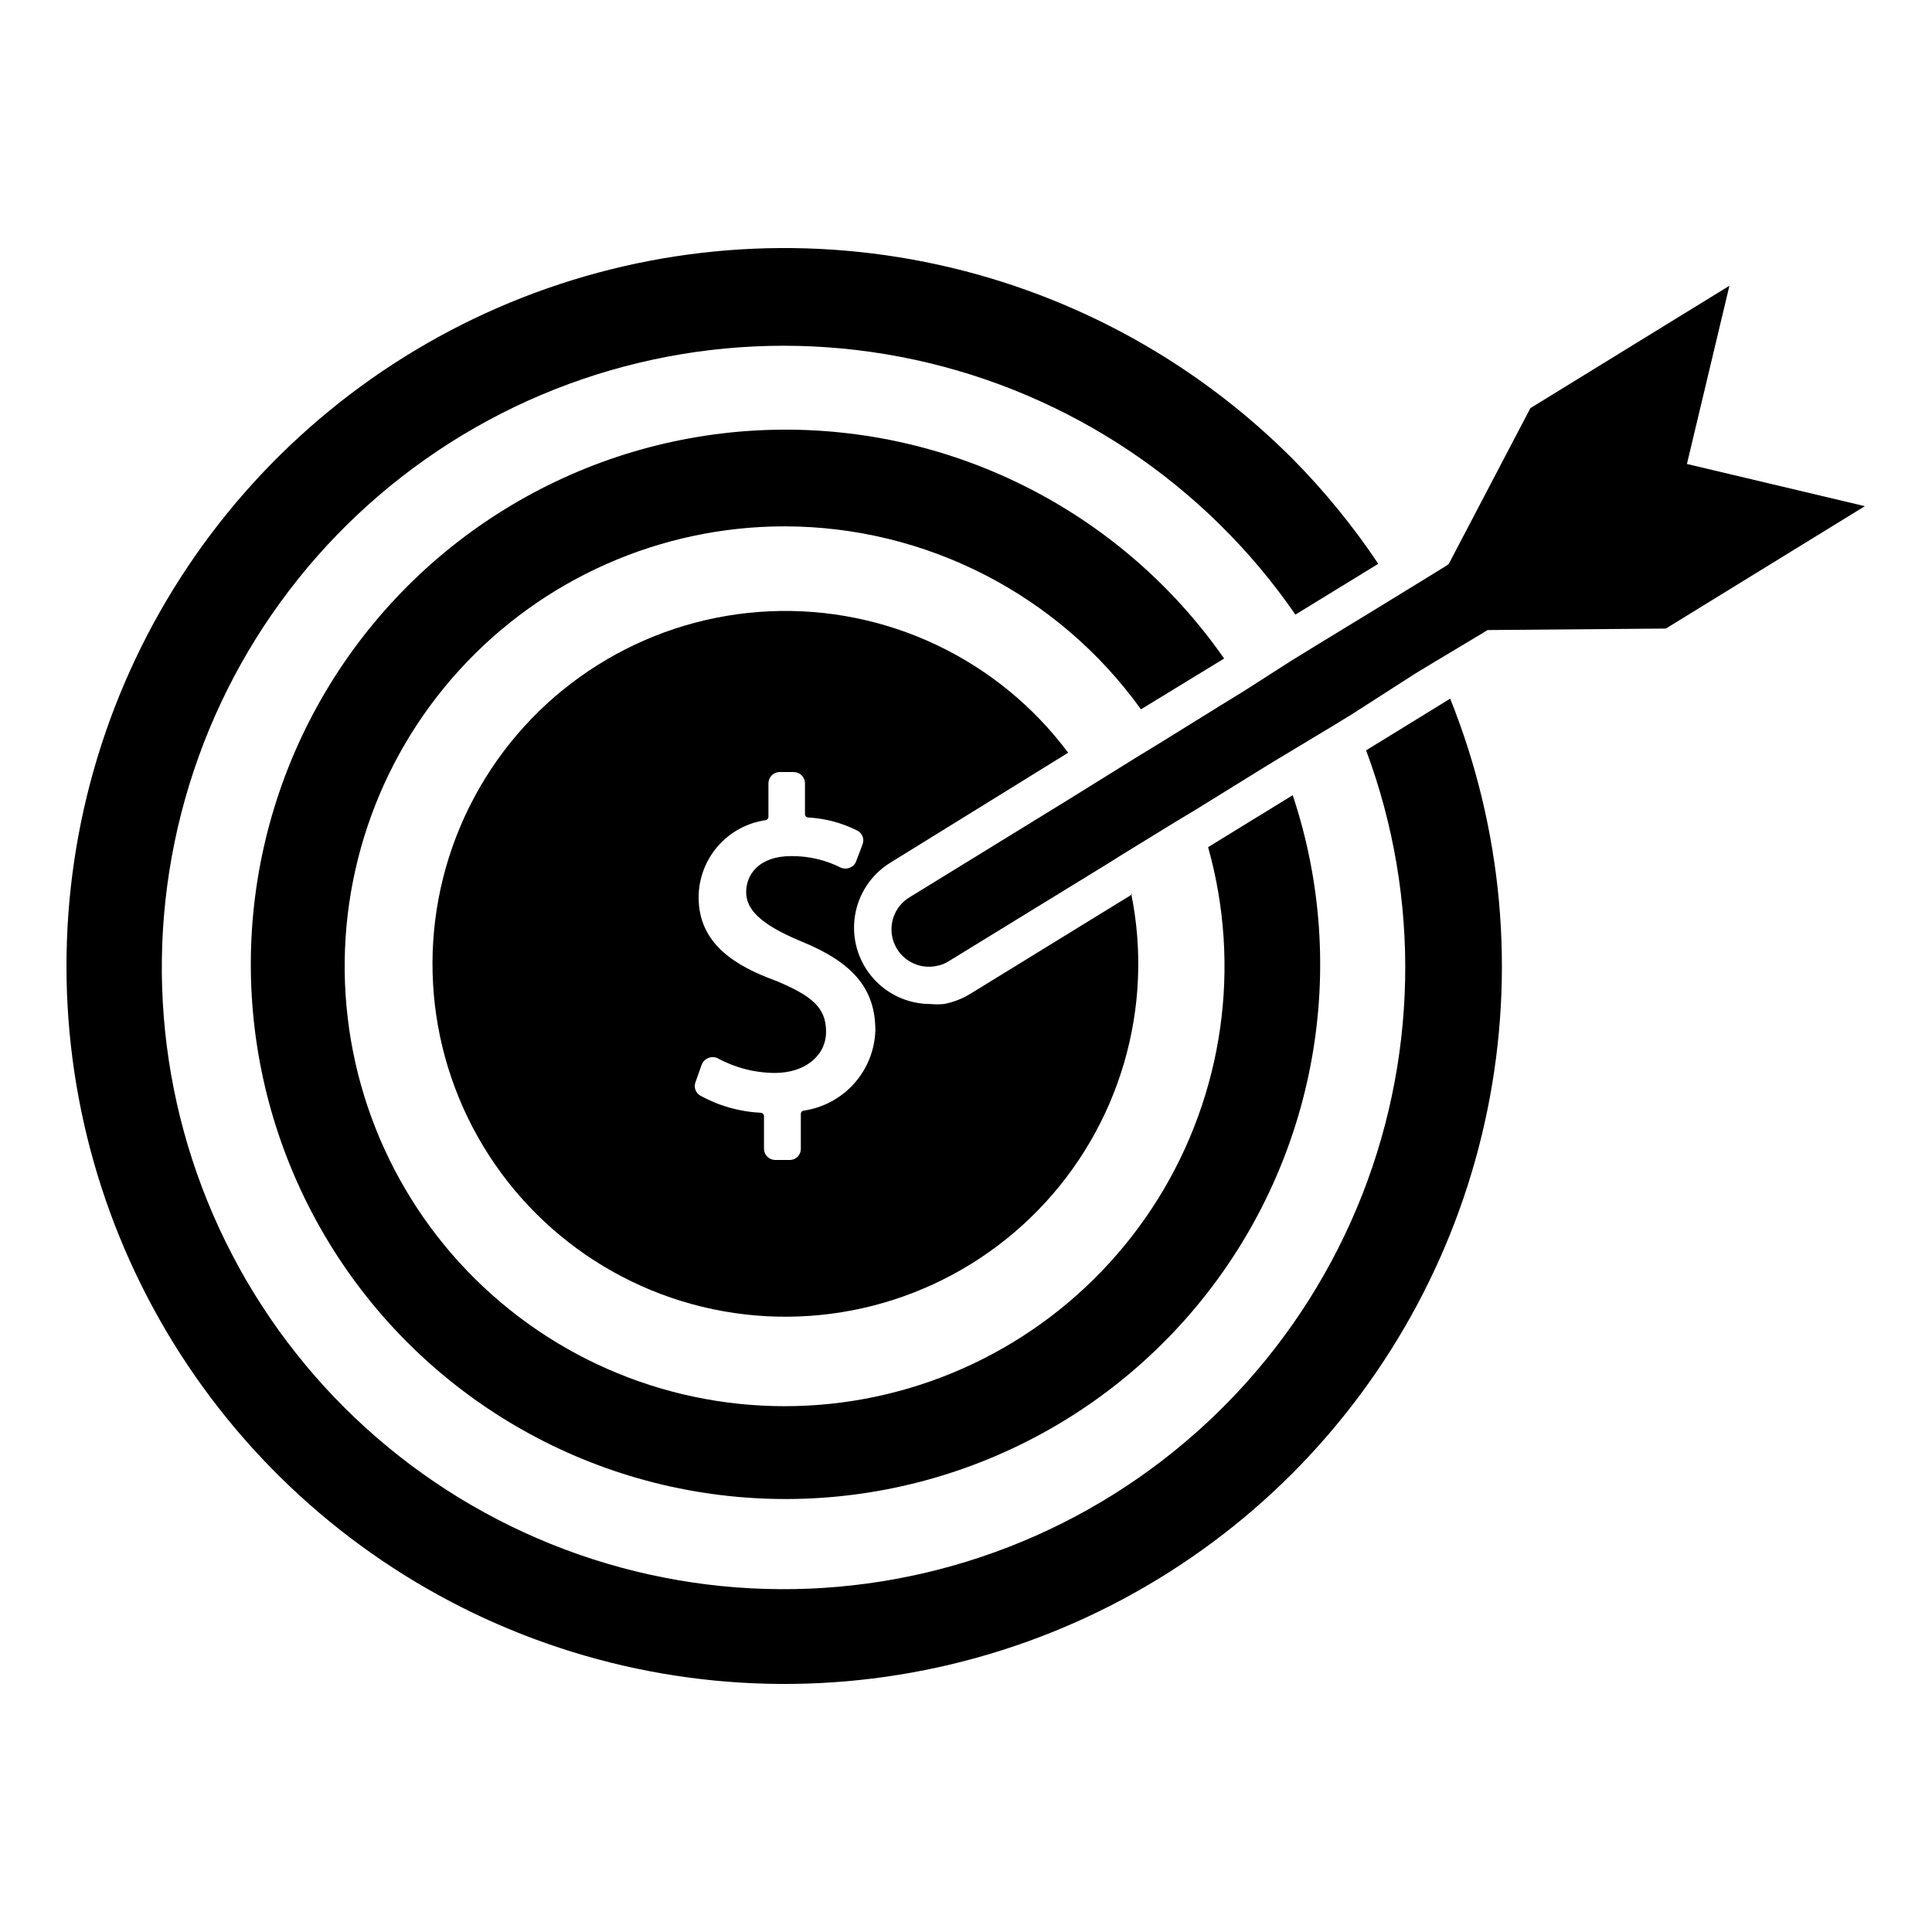 <?xml version="1.0" encoding="UTF-8"?>
<!-- Uploaded to: ICON Repo, www.iconrepo.com, Generator: ICON Repo Mixer Tools -->
<svg fill="#000000" width="800px" height="800px" version="1.1" viewBox="144 144 512 512" xmlns="http://www.w3.org/2000/svg">
 <g>
  <path d="m444 381.03-42.902 26.371c-2.129 1.301-4.477 2.207-6.93 2.676-1.203 0.117-2.414 0.117-3.621 0-5.898-0.004-11.5-2.578-15.34-7.055-3.844-4.473-5.539-10.402-4.648-16.23 0.891-5.832 4.281-10.984 9.285-14.105l47.23-29.207c-18.527-24.82-48.145-38.855-79.09-37.48-30.941 1.375-59.199 17.98-75.453 44.344-16.258 26.363-18.406 59.066-5.738 87.332s38.512 48.426 69.008 53.832c30.5 5.41 61.695-4.629 83.312-26.812 21.617-22.184 30.848-53.633 24.648-83.98zm-87.066 57.309c-0.387 0.07-0.68 0.395-0.707 0.785v9.367c0 0.773-0.309 1.516-0.852 2.062-0.547 0.547-1.289 0.852-2.062 0.852h-3.938 0.004c-1.594-0.039-2.871-1.32-2.914-2.914v-8.734c-0.031-0.438-0.355-0.797-0.789-0.867-5.66-0.254-11.184-1.816-16.137-4.566-1.188-0.707-1.715-2.156-1.258-3.465l1.652-4.644c0.293-0.82 0.922-1.48 1.73-1.809 0.777-0.348 1.664-0.348 2.441 0 4.688 2.559 9.934 3.91 15.273 3.934 7.871 0 13.539-4.488 13.539-10.941s-3.859-9.523-13.227-13.461c-10.863-3.934-20.547-9.84-20.547-22.121 0.008-4.981 1.812-9.789 5.078-13.551 3.269-3.758 7.781-6.215 12.715-6.914 0.398-0.102 0.688-0.453 0.707-0.867v-8.973c0.043-1.594 1.324-2.871 2.914-2.914h3.856c1.594 0.043 2.871 1.32 2.914 2.914v8.266c0 0.449 0.34 0.824 0.789 0.863 4.547 0.234 9 1.414 13.066 3.465 1.328 0.668 1.938 2.231 1.418 3.621l-1.73 4.566h-0.004c-0.285 0.762-0.891 1.367-1.652 1.652-0.754 0.316-1.605 0.316-2.363 0-4.07-2.059-8.578-3.109-13.145-3.07-8.816 0-11.965 5.117-11.965 9.523 0 4.41 3.387 8.422 14.562 13.066 13.777 5.59 19.68 12.594 19.68 23.617v0.004c-0.168 5.215-2.172 10.207-5.656 14.094s-8.227 6.422-13.395 7.16z"/>
  <path d="m486.59 354.73-22.434 13.777c8.871 31.543 4.059 65.367-13.262 93.184-17.32 27.82-45.547 47.062-77.77 53.023-32.223 5.957-65.465-1.918-91.586-21.703-26.125-19.785-42.715-49.648-45.711-82.281s7.883-65.02 29.965-89.227c22.086-24.211 53.34-38.008 86.109-38.016 37.453 0.027 72.605 18.074 94.461 48.492l22.043-13.461c-27.574-39.547-73.359-62.359-121.54-60.555-48.18 1.801-92.133 27.977-116.67 69.477-24.539 41.496-26.293 92.625-4.656 135.71 21.633 43.082 63.691 72.211 111.63 77.312 47.938 5.102 95.184-14.52 125.4-52.082s39.266-87.914 24.012-133.65z"/>
  <path d="m528.31 329.15-22.277 13.699c14.645 39.297 13.754 82.703-2.492 121.37-16.25 38.664-46.629 69.676-84.949 86.719-38.32 17.039-81.695 18.824-121.29 4.992-39.59-13.832-72.418-42.242-91.789-79.438-19.371-37.195-23.832-80.379-12.465-120.75 11.363-40.371 37.695-74.887 73.625-96.516 35.934-21.629 78.758-28.738 119.75-19.887 40.992 8.855 77.066 33.008 100.87 67.535l21.965-13.461h-0.004c-6.656-9.961-14.246-19.266-22.672-27.785-26.59-26.656-60.492-44.824-97.414-52.203-36.918-7.379-75.199-3.637-109.99 10.75-34.793 14.387-64.535 38.773-85.465 70.07-20.926 31.301-32.098 68.105-32.098 105.76 0 37.648 11.172 74.453 32.098 105.75 20.93 31.297 50.672 55.684 85.465 70.074 34.793 14.387 73.074 18.125 109.99 10.746 36.922-7.379 70.824-25.543 97.414-52.199 26.258-26.383 44.207-59.883 51.621-96.359 7.418-36.477 3.977-74.324-9.898-108.87z"/>
  <path d="m638.21 278.14-52.742 32.434-47.23 0.395-1.023 0.629-13.145 7.871-5.195 3.148-16.535 10.625-5.273 3.227-14.016 8.426-4.644 2.832-17.555 10.863-4.723 2.832-14.879 9.133-3.621 2.281-41.957 25.742v0.004c-1.066 0.719-2.273 1.203-3.543 1.418-4.742 0.957-9.488-1.652-11.223-6.172-1.73-4.519 0.051-9.629 4.219-12.094l41.879-25.742 5.824-3.621 12.676-7.871 6.453-3.938 15.742-9.762 6.141-3.777 12.281-7.871 6.535-4.016 15.742-9.605 6.297-3.856 12.043-7.398 1.18-0.789 21.652-41.328 52.742-32.43-11.258 47.23z"/>
 </g>
</svg>